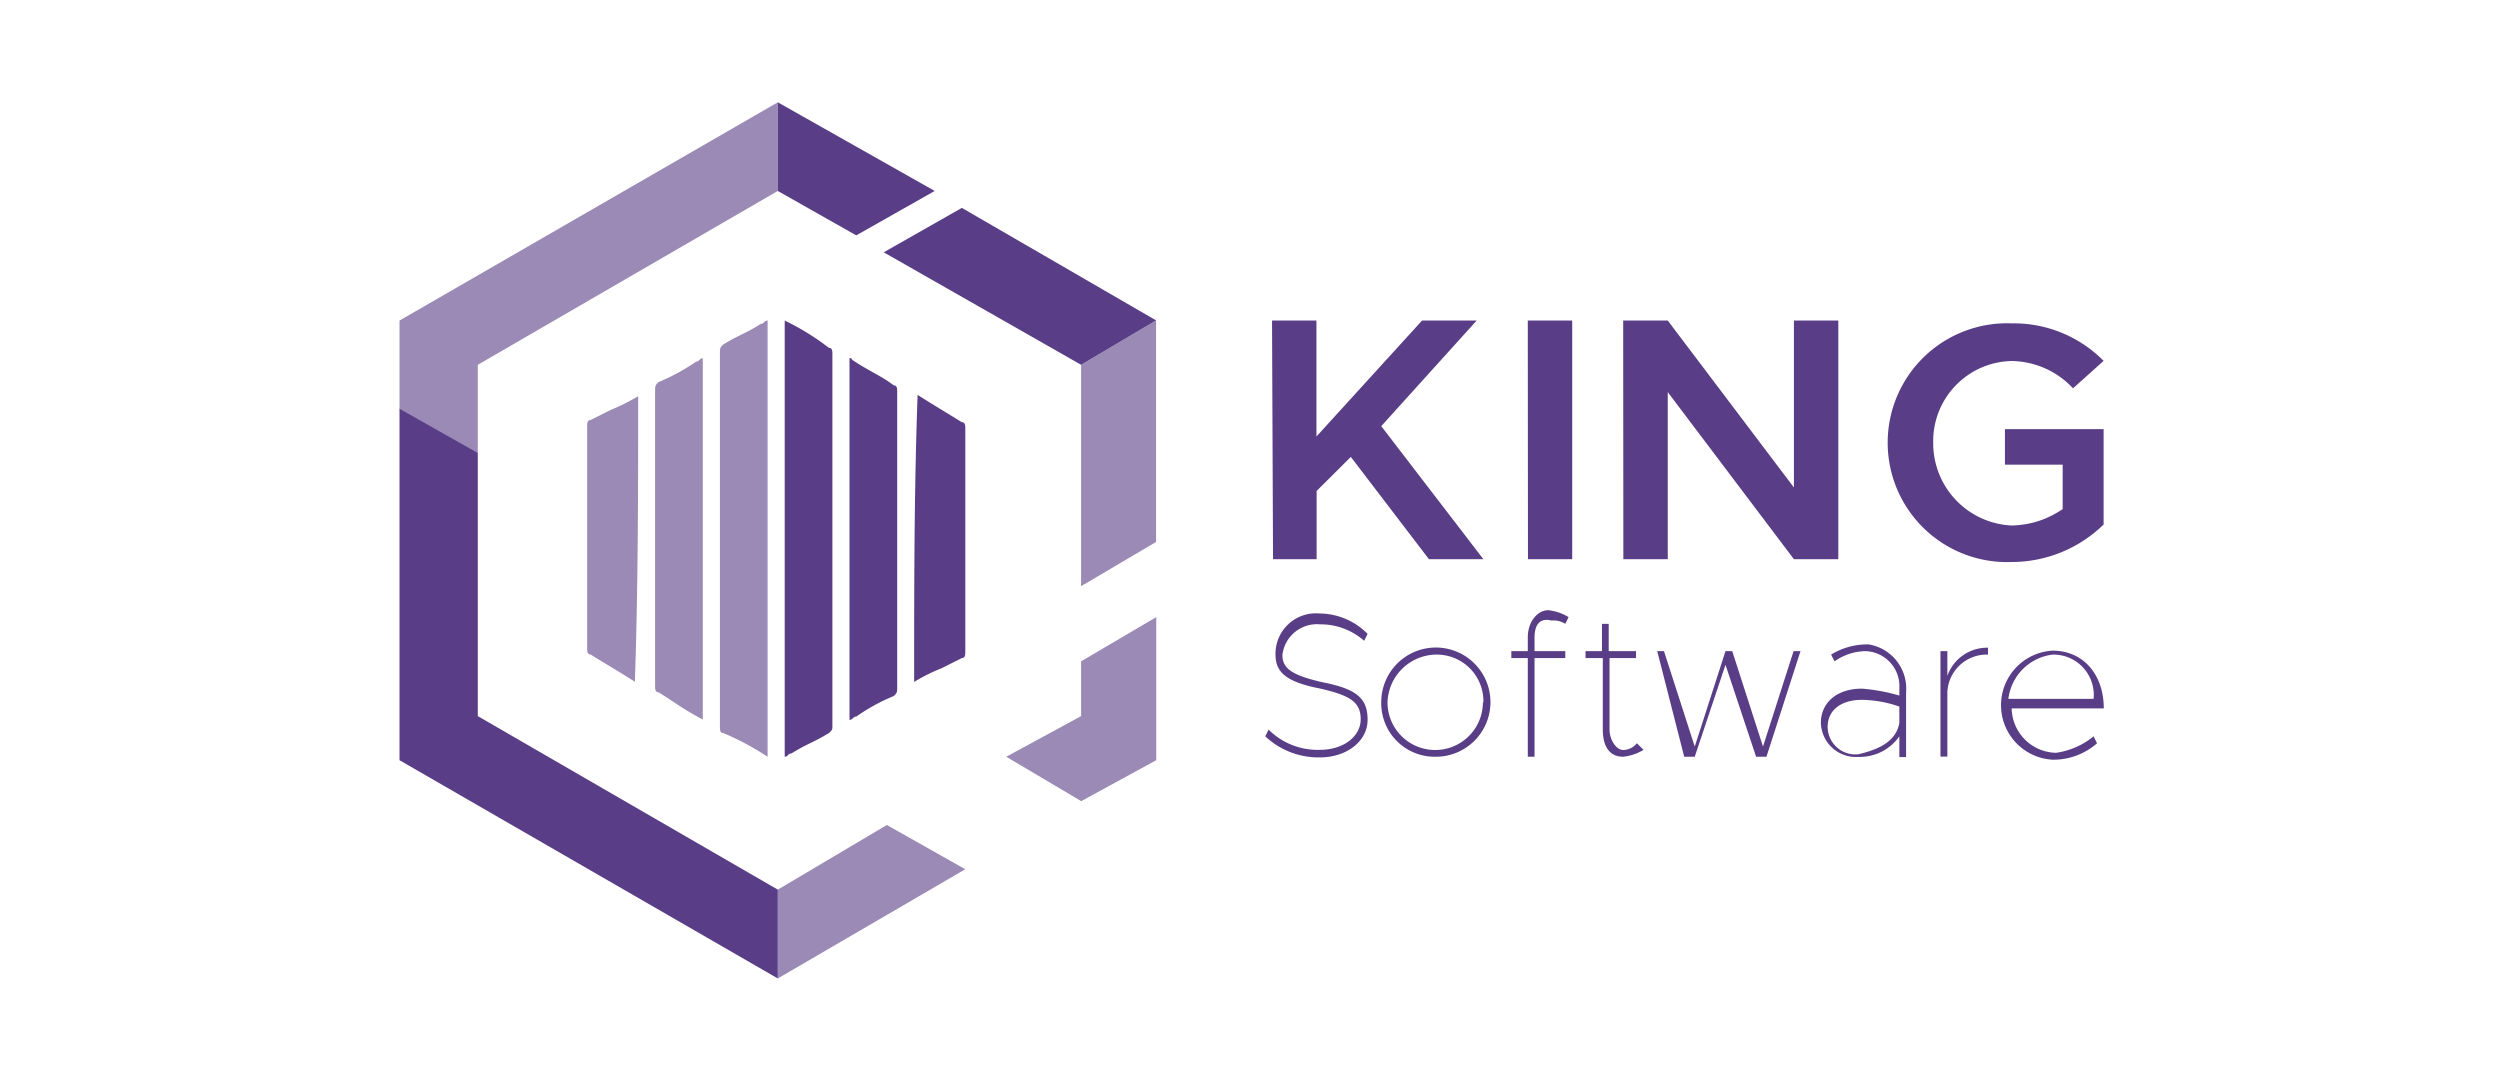 <svg id="Layer_1" data-name="Layer 1" xmlns="http://www.w3.org/2000/svg" viewBox="0 0 152 65.9"><defs><style>.cls-1{fill:none;}.cls-2,.cls-3{fill:#593d86;}.cls-3{opacity:0.6;}</style></defs><rect class="cls-1" width="152" height="65.9"/><path id="Path_187" data-name="Path 187" class="cls-2" d="M77.94,25.4h2.7v7.05l6.42-7.05h3.32l-5.8,6.42,6.21,8.09H87.48l-4.75-6.22-2.08,2.07v4.15H78Z" transform="translate(-0.6 -5.91)"/><path id="Path_188" data-name="Path 188" class="cls-2" d="M93.49,25.4h2.7V39.91H93.5Z" transform="translate(-0.6 -5.91)"/><path id="Path_189" data-name="Path 189" class="cls-2" d="M99.29,25.4H102l7.67,10.15V25.4h2.7V39.91h-2.7L102,29.75V39.91h-2.7Z" transform="translate(-0.6 -5.91)"/><path id="Path_190" data-name="Path 190" class="cls-2" d="M122.5,32h6v5.8a8,8,0,0,1-5.6,2.28,7.26,7.26,0,1,1,0-14.51,7.69,7.69,0,0,1,5.6,2.28l-1.86,1.67a5.19,5.19,0,0,0-3.74-1.66,4.87,4.87,0,0,0-4.76,5,5,5,0,0,0,4.76,5,5.59,5.59,0,0,0,3.11-1v-2.7h-3.51Z" transform="translate(-0.6 -5.91)"/><g id="Group_781" data-name="Group 781"><path id="Path_191" data-name="Path 191" class="cls-2" d="M77.53,50.68l.2-.41a4.22,4.22,0,0,0,3.11,1.23c1.47,0,2.49-.83,2.49-1.86s-.62-1.45-2.49-1.87c-2.07-.41-2.69-1-2.69-2.07a2.46,2.46,0,0,1,2.69-2.49,4.14,4.14,0,0,1,2.91,1.24l-.21.42a4,4,0,0,0-2.69-1,2.11,2.11,0,0,0-2.28,1.87c0,.83.62,1.24,2.48,1.66,2.08.41,2.7,1,2.7,2.28s-1.25,2.28-2.9,2.28A4.72,4.72,0,0,1,77.53,50.68Z" transform="translate(-0.6 -5.91)"/><path id="Path_192" data-name="Path 192" class="cls-2" d="M84.58,48.61a3.32,3.32,0,1,1,3.31,3.31h0a3.25,3.25,0,0,1-3.31-3.21Zm6.21,0A2.83,2.83,0,0,0,88,45.71h-.14a3,3,0,0,0-2.9,2.9,2.9,2.9,0,1,0,5.8,0Z" transform="translate(-0.6 -5.91)"/><path id="Path_193" data-name="Path 193" class="cls-2" d="M93.9,44.67v.83h1.87v.42H93.9v6h-.41v-6h-1V45.5h1v-.83c0-1,.62-1.66,1.24-1.66a3,3,0,0,1,1.24.42l-.2.41a1.29,1.29,0,0,0-.83-.2C94.11,43.43,93.9,44.05,93.9,44.67Z" transform="translate(-0.6 -5.91)"/><path id="Path_194" data-name="Path 194" class="cls-2" d="M100.53,51.5a3,3,0,0,1-1.24.42c-.83,0-1.24-.62-1.24-1.66V45.92H97V45.5h1V43.84h.41V45.5h1.66v.42H98.46v4.35c0,.62.41,1.24.83,1.24a1.08,1.08,0,0,0,.83-.41Z" transform="translate(-0.6 -5.91)"/><path id="Path_195" data-name="Path 195" class="cls-2" d="M101.36,45.5h.41l1.87,5.8,1.87-5.8h.41l1.87,5.8,1.86-5.8h.42L108,51.92h-.63l-1.86-5.59-1.87,5.59H103Z" transform="translate(-0.6 -5.91)"/><path id="Path_196" data-name="Path 196" class="cls-2" d="M116.49,48v3.94h-.41V50.68a2.94,2.94,0,0,1-2.49,1.25,2.13,2.13,0,0,1-2.28-2.07c0-1.25,1-2.08,2.49-2.08a11.16,11.16,0,0,1,2.28.42v-.42A2.13,2.13,0,0,0,114,45.5a3.34,3.34,0,0,0-1.86.62l-.21-.41a4.19,4.19,0,0,1,2.28-.62A2.72,2.72,0,0,1,116.49,48Zm-.41,1.87v-1a7.16,7.16,0,0,0-2.28-.41c-1.25,0-2.08.62-2.08,1.65a1.69,1.69,0,0,0,1.87,1.66C114.62,51.52,115.87,51.1,116.08,49.86Z" transform="translate(-0.6 -5.91)"/><path id="Path_197" data-name="Path 197" class="cls-2" d="M121.47,45.29v.42A2.39,2.39,0,0,0,119,48h0v3.91h-.42V45.5H119V47A2.57,2.57,0,0,1,121.47,45.29Z" transform="translate(-0.6 -5.91)"/><path id="Path_198" data-name="Path 198" class="cls-2" d="M127.89,50.68l.21.42a4,4,0,0,1-2.7,1,3.32,3.32,0,0,1,0-6.63c1.87,0,3.11,1.46,3.11,3.51h-5.6a2.75,2.75,0,0,0,2.7,2.7A4.62,4.62,0,0,0,127.89,50.68Zm-5.18-2.28h5.18a2.45,2.45,0,0,0-2.49-2.69A3.08,3.08,0,0,0,122.71,48.4Z" transform="translate(-0.6 -5.91)"/></g><path id="Path_199" data-name="Path 199" class="cls-2" d="M47.89,65.4V60L29.65,49.45v-16l-4.76-2.69V52.13Z" transform="translate(-0.6 -5.91)"/><path id="Path_200" data-name="Path 200" class="cls-3" d="M29.65,33.48l-4.76-2.69V25.4l23-13.27v5.39L29.65,28.09Z" transform="translate(-0.6 -5.91)"/><path id="Path_201" data-name="Path 201" class="cls-2" d="M47.89,12.13v5.39l4.77,2.7,4.77-2.7Z" transform="translate(-0.6 -5.91)"/><path id="Path_202" data-name="Path 202" class="cls-3" d="M66.33,28.09l4.56-2.7V38.86l-4.56,2.69Z" transform="translate(-0.6 -5.91)"/><path id="Path_203" data-name="Path 203" class="cls-3" d="M47.89,60V65.4l11.4-6.64-4.77-2.69Z" transform="translate(-0.6 -5.91)"/><path id="Path_204" data-name="Path 204" class="cls-3" d="M61.78,51.92l4.56,2.7,4.56-2.49v-8.7l-4.57,2.69v3.33Z" transform="translate(-0.6 -5.91)"/><path id="Path_205" data-name="Path 205" class="cls-2" d="M54.33,21.25l12,6.84,4.56-2.7L59.08,18.55Z" transform="translate(-0.6 -5.91)"/><path id="Path_206" data-name="Path 206" class="cls-3" d="M47.27,51.92V25.4c-.21,0-.21.2-.41.2-1,.63-1.25.63-2.28,1.25-.21.21-.21.21-.21.62V50.06c0,.21,0,.42.21.42A16.94,16.94,0,0,1,47.27,51.92Z" transform="translate(-0.6 -5.91)"/><path id="Path_207" data-name="Path 207" class="cls-3" d="M43.33,49.64V27.69c-.21,0-.21.21-.41.21a12.2,12.2,0,0,1-2.28,1.24c-.21.21-.21.21-.21.62V47.59c0,.2,0,.41.21.41,1,.62,1.45,1,2.69,1.66Z" transform="translate(-0.6 -5.91)"/><path id="Path_208" data-name="Path 208" class="cls-3" d="M39.4,30a12.77,12.77,0,0,1-1.66.83l-1.24.62c-.2,0-.2.21-.2.41V45.29c0,.2,0,.41.2.41,1,.62,1.66,1,2.7,1.66C39.4,41.55,39.4,35.76,39.4,30Z" transform="translate(-0.6 -5.91)"/><path id="Path_209" data-name="Path 209" class="cls-2" d="M48.31,25.4V51.92c.2,0,.2-.2.41-.2,1-.62,1.25-.62,2.28-1.24.21-.21.21-.21.21-.42V27.47c0-.21,0-.41-.21-.41A15.22,15.22,0,0,0,48.31,25.4Z" transform="translate(-0.6 -5.91)"/><path id="Path_210" data-name="Path 210" class="cls-2" d="M52.25,27.68v22c.2,0,.2-.2.41-.2a11.43,11.43,0,0,1,2.28-1.25c.21-.21.21-.21.21-.62V29.75c0-.21,0-.41-.21-.41-.83-.63-1.47-.83-2.69-1.66C52.45,27.88,52.45,27.68,52.25,27.68Z" transform="translate(-0.6 -5.91)"/><path id="Path_211" data-name="Path 211" class="cls-2" d="M56.18,47.37a11.12,11.12,0,0,1,1.66-.83l1.24-.62c.21,0,.21-.21.21-.42V32c0-.21,0-.42-.21-.42-1-.62-1.65-1-2.69-1.66C56.18,35.76,56.18,41.55,56.18,47.37Z" transform="translate(-0.6 -5.91)"/></svg>